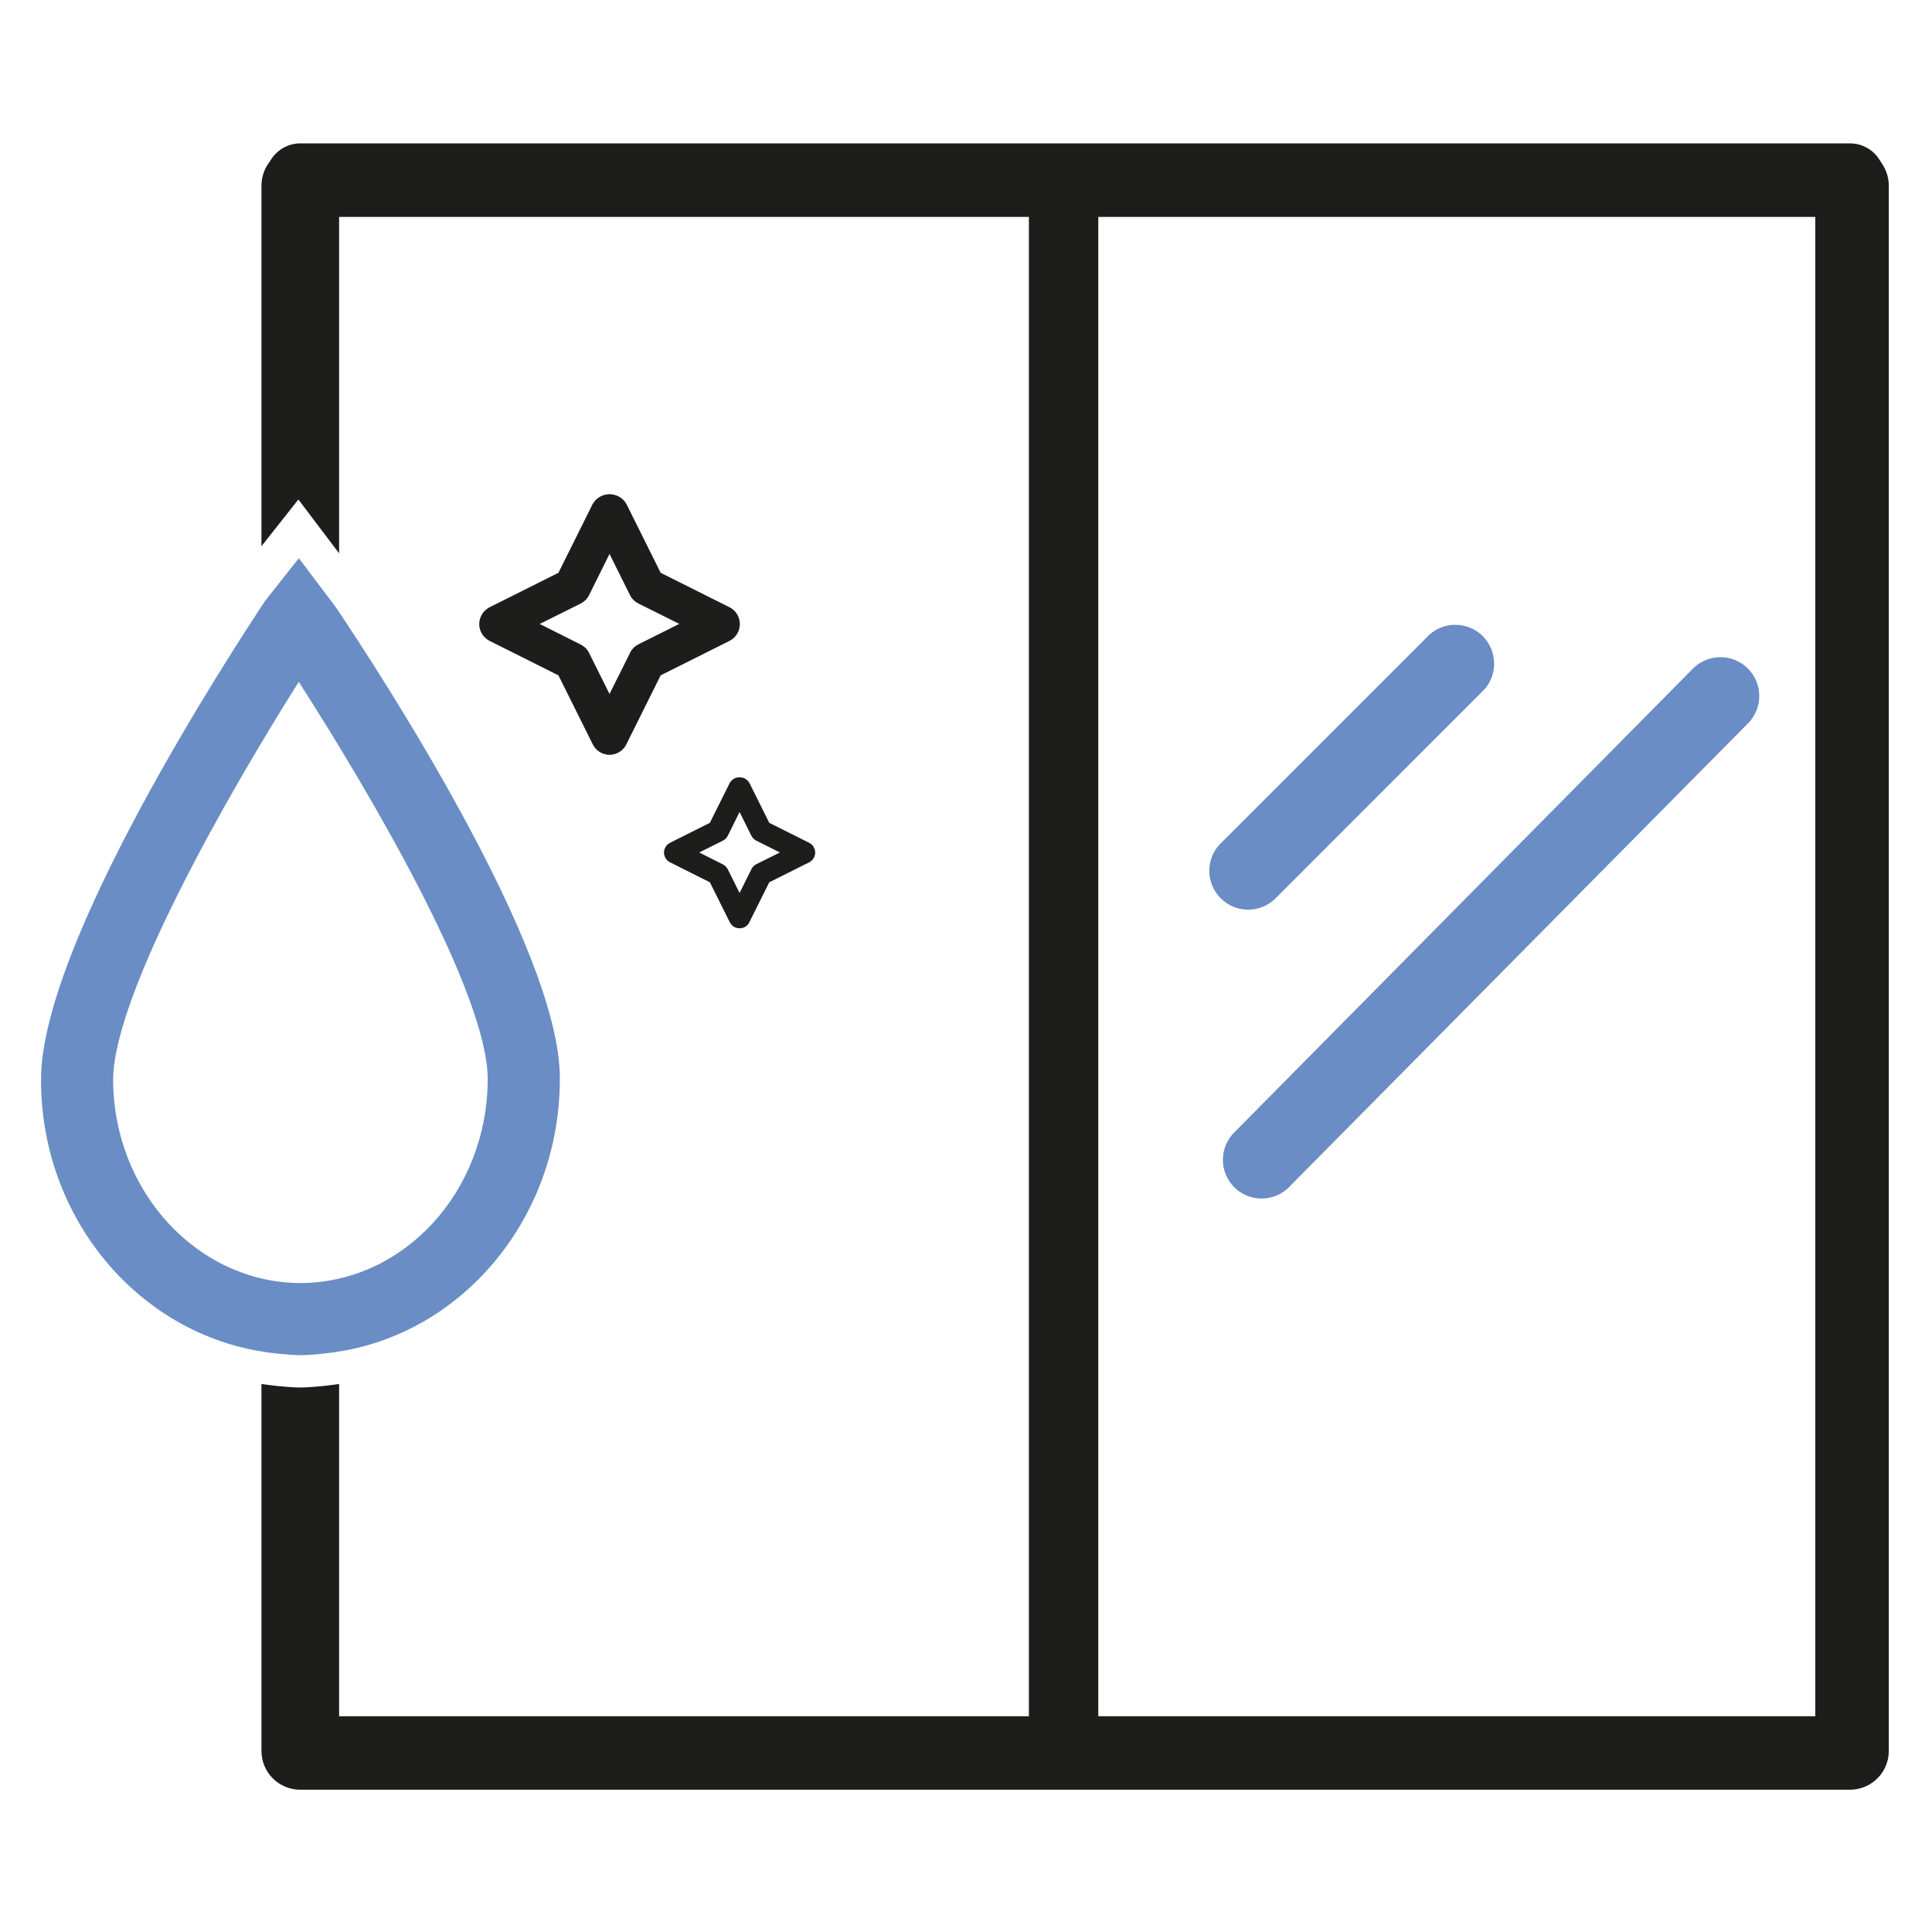 <svg width="25" height="25" viewBox="0 0 25 25" fill="none" xmlns="http://www.w3.org/2000/svg">
<path d="M16.009 15.324C16.093 15.408 16.207 15.455 16.326 15.455C16.445 15.455 16.559 15.408 16.643 15.324L22.593 9.311C22.672 9.225 22.715 9.113 22.712 8.996C22.71 8.88 22.662 8.769 22.579 8.687C22.497 8.605 22.386 8.559 22.269 8.557C22.153 8.556 22.04 8.6 21.956 8.679L16.009 14.692C15.925 14.776 15.879 14.89 15.879 15.008C15.879 15.126 15.925 15.24 16.009 15.324Z" fill="#698DC4"/>
<path fill-rule="evenodd" clip-rule="evenodd" d="M21.918 8.64C22.013 8.551 22.139 8.502 22.269 8.504C22.399 8.505 22.524 8.558 22.616 8.649C22.709 8.741 22.762 8.865 22.765 8.995C22.765 8.995 22.765 8.995 22.765 8.995C22.768 9.125 22.72 9.252 22.632 9.347L22.631 9.348L16.68 15.361L16.68 15.362C16.586 15.456 16.458 15.509 16.325 15.509C16.192 15.509 16.064 15.456 15.97 15.362L15.97 15.362C15.876 15.267 15.824 15.14 15.824 15.008C15.824 14.876 15.876 14.749 15.97 14.655L21.917 8.641L21.918 8.64ZM21.992 8.718L16.046 14.73C15.973 14.804 15.932 14.904 15.932 15.008C15.932 15.112 15.973 15.212 16.046 15.286C16.12 15.36 16.22 15.401 16.325 15.401C16.43 15.401 16.53 15.36 16.604 15.286C16.604 15.286 16.604 15.286 16.604 15.286L22.553 9.274C22.622 9.199 22.66 9.1 22.658 8.998C22.655 8.895 22.613 8.798 22.541 8.726C22.468 8.653 22.37 8.612 22.267 8.611C22.165 8.61 22.067 8.648 21.992 8.718Z" fill="#698DC4"/>
<path d="M15.835 11.586C15.919 11.67 16.033 11.717 16.152 11.717C16.271 11.717 16.385 11.67 16.469 11.586L19.163 8.892C19.242 8.807 19.284 8.694 19.282 8.577C19.279 8.461 19.231 8.35 19.149 8.268C19.066 8.187 18.955 8.14 18.839 8.138C18.722 8.137 18.61 8.181 18.525 8.26L15.832 10.954C15.749 11.039 15.703 11.152 15.703 11.271C15.704 11.389 15.751 11.502 15.835 11.586Z" fill="#698DC4"/>
<path fill-rule="evenodd" clip-rule="evenodd" d="M18.487 8.221C18.582 8.132 18.708 8.083 18.838 8.085C18.968 8.086 19.093 8.139 19.186 8.23C19.278 8.322 19.331 8.446 19.334 8.576C19.337 8.706 19.29 8.833 19.201 8.928L19.2 8.929L16.506 11.624C16.412 11.718 16.284 11.771 16.151 11.771C16.017 11.771 15.89 11.718 15.796 11.624L15.796 11.624C15.702 11.53 15.649 11.403 15.648 11.271C15.648 11.138 15.699 11.011 15.792 10.916L15.793 10.916L18.487 8.222L18.487 8.221ZM18.561 8.299L15.869 10.992C15.869 10.992 15.869 10.992 15.869 10.992C15.796 11.066 15.755 11.166 15.756 11.27M18.561 8.299C18.636 8.229 18.735 8.191 18.837 8.192C18.939 8.193 19.037 8.235 19.11 8.307C19.183 8.379 19.225 8.476 19.227 8.579C19.229 8.681 19.192 8.78 19.123 8.855L16.43 11.548M15.871 11.548C15.798 11.474 15.756 11.374 15.756 11.27Z" fill="#698DC4"/>
<path fill-rule="evenodd" clip-rule="evenodd" d="M3.886 1.855H23.939C24.058 1.855 24.172 1.903 24.257 1.987C24.341 2.071 24.388 2.185 24.388 2.304V22.657C24.388 22.776 24.341 22.89 24.257 22.974C24.172 23.058 24.058 23.105 23.939 23.105H3.886C3.767 23.105 3.653 23.058 3.569 22.974C3.485 22.89 3.438 22.776 3.438 22.657V17.971C3.438 17.971 3.711 18.008 3.886 18.008C4.062 18.008 4.335 17.971 4.335 17.971V22.208H13.314V2.753H4.335V7L3.862 6.375L3.438 6.914V2.304C3.438 2.185 3.485 2.071 3.569 1.987C3.653 1.903 3.767 1.855 3.886 1.855ZM14.212 22.208H23.49V2.753H14.212V22.208Z" fill="#1D1D1B"/>
<path fill-rule="evenodd" clip-rule="evenodd" d="M3.53 2.047C3.624 1.952 3.752 1.899 3.885 1.899H23.938C24.072 1.899 24.199 1.952 24.294 2.047C24.388 2.141 24.441 2.269 24.441 2.402V22.657C24.441 22.79 24.388 22.918 24.294 23.012C24.199 23.106 24.072 23.159 23.938 23.159H3.885C3.752 23.159 3.624 23.106 3.53 23.012C3.436 22.918 3.383 22.79 3.383 22.657V17.909L3.444 17.917L3.444 17.917L3.447 17.918C3.449 17.918 3.452 17.918 3.456 17.919C3.463 17.92 3.475 17.921 3.489 17.923C3.517 17.927 3.556 17.931 3.601 17.936C3.69 17.945 3.8 17.954 3.885 17.954C3.971 17.954 4.08 17.945 4.17 17.936C4.215 17.931 4.254 17.927 4.282 17.923C4.296 17.921 4.308 17.92 4.315 17.919C4.319 17.918 4.322 17.918 4.324 17.918L4.327 17.917L4.327 17.917L4.388 17.909V22.252H13.357V2.807H4.388V7.16L3.861 6.463L3.383 7.068V2.402C3.383 2.269 3.436 2.141 3.53 2.047ZM3.885 2.007C3.781 2.007 3.68 2.048 3.606 2.123C3.532 2.197 3.49 2.297 3.49 2.402V6.759L3.862 6.287L4.281 6.84V2.7H13.465V22.359H4.281V18.032C4.254 18.035 4.22 18.039 4.181 18.043C4.091 18.052 3.976 18.062 3.885 18.062C3.795 18.062 3.68 18.052 3.589 18.043C3.551 18.039 3.517 18.035 3.49 18.032V22.657C3.49 22.761 3.532 22.862 3.606 22.936C3.68 23.01 3.781 23.052 3.885 23.052H23.938C24.043 23.052 24.144 23.01 24.218 22.936C24.292 22.862 24.334 22.761 24.334 22.657V2.402C24.334 2.297 24.292 2.197 24.218 2.123C24.144 2.048 24.043 2.007 23.938 2.007H3.885ZM14.06 2.7H23.641V22.359H14.06V2.7ZM14.167 2.807V22.252H23.533V2.807H14.167Z" fill="#1D1D1B"/>
<path fill-rule="evenodd" clip-rule="evenodd" d="M3.476 7.806C3.027 8.484 0.578 12.242 0.586 13.978C0.586 15.761 1.855 17.23 3.476 17.447C3.476 17.447 3.727 17.482 3.889 17.482C4.051 17.482 4.302 17.447 4.302 17.447C5.934 17.23 7.2 15.742 7.191 13.948C7.191 12.295 4.871 8.732 4.302 7.886L3.867 7.311L3.476 7.806ZM3.867 8.724C2.958 10.154 1.412 12.835 1.412 13.976C1.417 15.452 2.529 16.651 3.889 16.657C5.265 16.651 6.366 15.441 6.366 13.959C6.363 12.813 4.786 10.145 3.867 8.724Z" fill="#698DC4"/>
<path fill-rule="evenodd" clip-rule="evenodd" d="M3.867 7.223L4.344 7.855L4.345 7.856C4.63 8.28 5.354 9.383 6.006 10.589C6.333 11.191 6.642 11.82 6.869 12.403C7.096 12.984 7.244 13.524 7.244 13.948C7.244 13.948 7.244 13.948 7.244 13.948H7.19L7.244 13.948C7.244 13.948 7.244 13.948 7.244 13.948C7.252 15.766 5.969 17.279 4.308 17.5L4.308 17.5L4.308 17.5C4.308 17.5 4.308 17.5 4.301 17.447L4.308 17.5L4.307 17.501L4.305 17.501C4.303 17.501 4.3 17.502 4.296 17.502C4.289 17.503 4.279 17.504 4.265 17.506C4.239 17.509 4.202 17.514 4.16 17.518C4.077 17.527 3.972 17.536 3.888 17.536C3.804 17.536 3.698 17.527 3.615 17.518C3.573 17.514 3.536 17.509 3.51 17.506C3.497 17.504 3.486 17.503 3.479 17.502C3.475 17.502 3.473 17.501 3.471 17.501L3.468 17.501L3.468 17.5L3.475 17.447C3.468 17.5 3.468 17.5 3.468 17.5L3.468 17.5C1.818 17.279 0.531 15.786 0.531 13.978C0.531 13.978 0.531 13.978 0.531 13.979L0.585 13.978H0.531C0.531 13.978 0.531 13.978 0.531 13.978C0.529 13.534 0.684 12.966 0.92 12.357C1.156 11.748 1.477 11.092 1.811 10.47C2.48 9.226 3.205 8.116 3.43 7.776L3.431 7.775L3.867 7.223ZM3.518 7.838C3.293 8.178 2.571 9.284 1.906 10.521C1.573 11.14 1.254 11.792 1.02 12.396C0.785 13.002 0.637 13.554 0.639 13.978L0.639 13.978C0.639 15.736 1.889 17.18 3.482 17.394L3.482 17.394L3.482 17.394L3.483 17.394L3.485 17.395C3.487 17.395 3.489 17.395 3.493 17.395C3.5 17.396 3.51 17.398 3.523 17.399C3.549 17.403 3.585 17.407 3.626 17.411C3.709 17.42 3.81 17.428 3.888 17.428C3.966 17.428 4.067 17.42 4.149 17.411C4.19 17.407 4.226 17.403 4.252 17.399C4.265 17.398 4.275 17.396 4.282 17.395C4.286 17.395 4.289 17.395 4.291 17.395L4.293 17.394L4.293 17.394L4.293 17.394L4.293 17.394C5.897 17.18 7.145 15.717 7.137 13.948L7.137 13.948C7.137 13.545 6.995 13.02 6.769 12.442C6.544 11.865 6.237 11.24 5.912 10.64C5.262 9.44 4.542 8.34 4.257 7.917L3.865 7.398L3.518 7.838ZM3.865 8.624L3.911 8.694C4.371 9.406 4.996 10.43 5.507 11.42C5.762 11.915 5.989 12.402 6.153 12.838C6.316 13.273 6.418 13.662 6.418 13.959L6.418 13.959C6.418 15.467 5.298 16.705 3.888 16.71H3.888C2.495 16.705 1.363 15.478 1.357 13.976L1.357 13.976C1.357 13.681 1.456 13.292 1.616 12.856C1.776 12.419 1.999 11.931 2.25 11.434C2.751 10.44 3.366 9.411 3.82 8.695L3.865 8.624ZM3.866 8.823C3.418 9.534 2.828 10.525 2.346 11.482C2.096 11.977 1.875 12.462 1.717 12.893C1.558 13.326 1.464 13.7 1.464 13.975C1.47 15.427 2.562 16.597 3.888 16.603C5.23 16.597 6.311 15.416 6.311 13.959C6.31 13.682 6.214 13.308 6.052 12.876C5.891 12.445 5.665 11.962 5.411 11.469C4.919 10.516 4.32 9.53 3.866 8.823Z" fill="#698DC4"/>
<path d="M9.439 7.859L8.548 7.413L8.103 6.519C8.032 6.4 7.878 6.361 7.759 6.432C7.723 6.453 7.694 6.483 7.672 6.519L7.227 7.413L6.336 7.859C6.218 7.919 6.169 8.064 6.228 8.183C6.252 8.23 6.29 8.268 6.336 8.292L7.227 8.738L7.672 9.632C7.732 9.751 7.876 9.8 7.995 9.74C8.042 9.717 8.08 9.679 8.103 9.632L8.548 8.738L9.439 8.292C9.558 8.232 9.606 8.087 9.547 7.968C9.524 7.921 9.486 7.883 9.439 7.859ZM8.261 8.339C8.214 8.363 8.176 8.402 8.153 8.449V8.451L7.887 8.983L7.621 8.449C7.598 8.402 7.56 8.365 7.513 8.341L6.981 8.074L7.513 7.809C7.56 7.785 7.598 7.747 7.621 7.701L7.887 7.165L8.153 7.699C8.176 7.746 8.214 7.784 8.261 7.808L8.793 8.073L8.261 8.339Z" fill="#698DC4"/>
<path d="M9.439 7.859L8.548 7.413L8.103 6.519C8.032 6.4 7.878 6.361 7.759 6.432C7.723 6.453 7.694 6.483 7.672 6.519L7.227 7.413L6.336 7.859C6.218 7.919 6.169 8.064 6.228 8.183C6.252 8.23 6.29 8.268 6.336 8.292L7.227 8.738L7.672 9.632C7.732 9.751 7.876 9.8 7.995 9.74C8.042 9.717 8.08 9.679 8.103 9.632L8.548 8.738L9.439 8.292C9.558 8.232 9.606 8.087 9.547 7.968C9.524 7.921 9.486 7.883 9.439 7.859ZM8.261 8.339C8.214 8.363 8.176 8.402 8.153 8.449V8.451L7.887 8.983L7.621 8.449C7.598 8.402 7.56 8.365 7.513 8.341L6.981 8.074L7.513 7.809C7.56 7.785 7.598 7.747 7.621 7.701L7.887 7.165L8.153 7.699C8.176 7.746 8.214 7.784 8.261 7.808L8.793 8.073L8.261 8.339Z" fill="#698DC4"/>
<path d="M9.439 7.859L8.548 7.413L8.103 6.519C8.032 6.4 7.878 6.361 7.759 6.432C7.723 6.453 7.694 6.483 7.672 6.519L7.227 7.413L6.336 7.859C6.218 7.919 6.169 8.064 6.228 8.183C6.252 8.23 6.29 8.268 6.336 8.292L7.227 8.738L7.672 9.632C7.732 9.751 7.876 9.8 7.995 9.74C8.042 9.717 8.08 9.679 8.103 9.632L8.548 8.738L9.439 8.292C9.558 8.232 9.606 8.087 9.547 7.968C9.524 7.921 9.486 7.883 9.439 7.859ZM8.261 8.339C8.214 8.363 8.176 8.402 8.153 8.449V8.451L7.887 8.983L7.621 8.449C7.598 8.402 7.56 8.365 7.513 8.341L6.981 8.074L7.513 7.809C7.56 7.785 7.598 7.747 7.621 7.701L7.887 7.165L8.153 7.699C8.176 7.746 8.214 7.784 8.261 7.808L8.793 8.073L8.261 8.339Z" fill="#1D1D1B"/>
<path d="M10.47 10.907L9.953 10.648L9.695 10.13C9.654 10.061 9.565 10.038 9.496 10.079C9.475 10.092 9.458 10.109 9.445 10.13L9.187 10.648L8.671 10.907C8.602 10.941 8.574 11.025 8.608 11.094C8.622 11.122 8.644 11.144 8.671 11.157L9.187 11.416L9.445 11.934C9.48 12.003 9.564 12.031 9.633 11.997C9.66 11.983 9.682 11.961 9.695 11.934L9.953 11.416L10.47 11.157C10.539 11.123 10.567 11.039 10.532 10.97C10.519 10.942 10.497 10.92 10.47 10.907ZM9.787 11.184C9.759 11.198 9.737 11.221 9.724 11.249V11.249L9.57 11.558L9.416 11.249C9.402 11.222 9.38 11.2 9.353 11.186L9.045 11.031L9.353 10.877C9.38 10.864 9.402 10.842 9.416 10.815L9.57 10.504L9.724 10.814C9.738 10.841 9.76 10.863 9.787 10.877L10.095 11.031L9.787 11.184Z" fill="#698DC4"/>
<path d="M10.47 10.907L9.953 10.648L9.695 10.13C9.654 10.061 9.565 10.038 9.496 10.079C9.475 10.092 9.458 10.109 9.445 10.13L9.187 10.648L8.671 10.907C8.602 10.941 8.574 11.025 8.608 11.094C8.622 11.122 8.644 11.144 8.671 11.157L9.187 11.416L9.445 11.934C9.48 12.003 9.564 12.031 9.633 11.997C9.66 11.983 9.682 11.961 9.695 11.934L9.953 11.416L10.47 11.157C10.539 11.123 10.567 11.039 10.532 10.97C10.519 10.942 10.497 10.92 10.47 10.907ZM9.787 11.184C9.759 11.198 9.737 11.221 9.724 11.249V11.249L9.57 11.558L9.416 11.249C9.402 11.222 9.38 11.2 9.353 11.186L9.045 11.031L9.353 10.877C9.38 10.864 9.402 10.842 9.416 10.815L9.57 10.504L9.724 10.814C9.738 10.841 9.76 10.863 9.787 10.877L10.095 11.031L9.787 11.184Z" fill="#698DC4"/>
<path d="M10.47 10.907L9.953 10.648L9.695 10.13C9.654 10.061 9.565 10.038 9.496 10.079C9.475 10.092 9.458 10.109 9.445 10.13L9.187 10.648L8.671 10.907C8.602 10.941 8.574 11.025 8.608 11.094C8.622 11.122 8.644 11.144 8.671 11.157L9.187 11.416L9.445 11.934C9.48 12.003 9.564 12.031 9.633 11.997C9.66 11.983 9.682 11.961 9.695 11.934L9.953 11.416L10.47 11.157C10.539 11.123 10.567 11.039 10.532 10.97C10.519 10.942 10.497 10.92 10.47 10.907ZM9.787 11.184C9.759 11.198 9.737 11.221 9.724 11.249V11.249L9.57 11.558L9.416 11.249C9.402 11.222 9.38 11.2 9.353 11.186L9.045 11.031L9.353 10.877C9.38 10.864 9.402 10.842 9.416 10.815L9.57 10.504L9.724 10.814C9.738 10.841 9.76 10.863 9.787 10.877L10.095 11.031L9.787 11.184Z" fill="#1D1D1B"/>
</svg>
